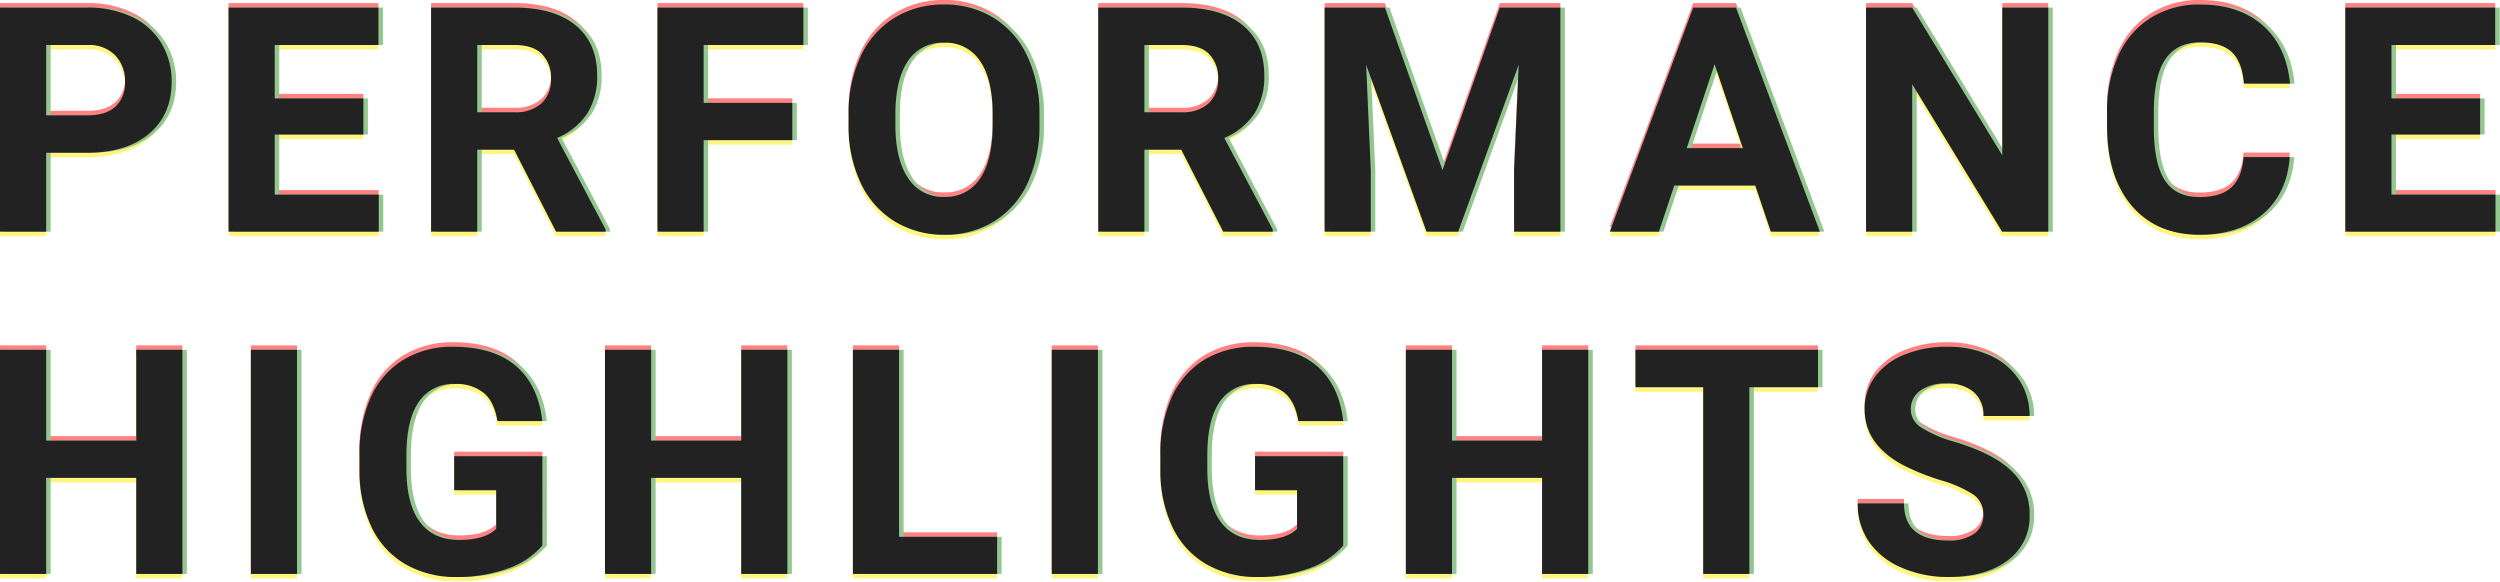 <svg id="業績ハイライト" xmlns="http://www.w3.org/2000/svg" width="555.169" height="129.133" viewBox="0 0 555.169 129.133">
  <g id="重なり" transform="translate(118.557 78.449)" opacity="0.5">
    <path id="パス_110253" data-name="パス 110253" d="M14.7-17.534V0H4.443V-49.766H23.857a22.461,22.461,0,0,1,9.861,2.051,15.112,15.112,0,0,1,6.545,5.828,16.249,16.249,0,0,1,2.29,8.6q0,7.314-5.007,11.536t-13.86,4.221Zm0-8.306h9.16q4.067,0,6.2-1.914A6.962,6.962,0,0,0,32.2-33.223a8.209,8.209,0,0,0-2.153-5.913A8.044,8.044,0,0,0,24.1-41.46H14.7Zm70.439,4.272H65.449v13.33H88.554V0H55.195V-49.766H88.486v8.306H65.449V-29.6H85.136Zm33.456,3.35h-8.169V0H100.17V-49.766h18.491q8.818,0,13.6,3.931t4.785,11.108a15.311,15.311,0,0,1-2.2,8.494,15.035,15.035,0,0,1-6.682,5.417L138.929-.479V0H127.924Zm-8.169-8.306H118.7a8.469,8.469,0,0,0,5.981-1.965,7.025,7.025,0,0,0,2.119-5.417,7.519,7.519,0,0,0-2-5.537q-2-2.017-6.135-2.017h-8.237Zm69.96,6.187H160.7V0H150.443V-49.766h32.4v8.306H160.7v12.852h19.688Zm54.887-3.418a30.042,30.042,0,0,1-2.6,12.886,19.563,19.563,0,0,1-7.434,8.545A20.564,20.564,0,0,1,214.148.684a20.7,20.7,0,0,1-11.04-2.974,19.755,19.755,0,0,1-7.52-8.494,29.183,29.183,0,0,1-2.7-12.7v-2.461a29.884,29.884,0,0,1,2.649-12.937,19.723,19.723,0,0,1,7.485-8.579,20.59,20.59,0,0,1,11.057-2.991,20.59,20.59,0,0,1,11.057,2.991,19.723,19.723,0,0,1,7.485,8.579,29.8,29.8,0,0,1,2.649,12.9ZM224.88-26.011q0-7.827-2.8-11.895a9.134,9.134,0,0,0-8-4.067,9.137,9.137,0,0,0-7.964,4.016q-2.8,4.016-2.837,11.775v2.427q0,7.622,2.8,11.826a9.11,9.11,0,0,0,8.066,4.2,9.028,9.028,0,0,0,7.93-4.05q2.769-4.05,2.8-11.809Zm41.865,7.793h-8.169V0H248.322V-49.766h18.491q8.818,0,13.6,3.931T285.2-34.727a15.311,15.311,0,0,1-2.2,8.494,15.036,15.036,0,0,1-6.682,5.417L287.082-.479V0H276.076Zm-8.169-8.306h8.271a8.469,8.469,0,0,0,5.981-1.965,7.025,7.025,0,0,0,2.119-5.417,7.519,7.519,0,0,0-2-5.537q-2-2.017-6.135-2.017h-8.237Zm53.417-23.242,12.783,36.094,12.715-36.094h13.467V0H340.67V-13.6L341.7-37.085,328.263,0h-7.041l-13.4-37.051L308.849-13.6V0H298.6V-49.766Zm82.231,39.512H376.246L372.828,0h-10.9L380.45-49.766h9.5L408.58,0h-10.9Zm-15.21-8.306h12.441L385.2-37.187ZM459.3,0H449.043L429.082-32.744V0H418.828V-49.766h10.254l20,32.813V-49.766H459.3ZM512.92-16.577q-.581,8.032-5.93,12.646T492.89.684q-9.57,0-15.056-6.443t-5.486-17.688v-3.042a29.832,29.832,0,0,1,2.529-12.646,18.954,18.954,0,0,1,7.229-8.391,20.25,20.25,0,0,1,10.92-2.922q8.613,0,13.877,4.614t6.084,12.954H502.734q-.376-4.819-2.683-6.99t-7.024-2.17q-5.127,0-7.673,3.674t-2.615,11.4v3.76q0,8.066,2.444,11.792T492.89-7.69q4.751,0,7.092-2.17t2.683-6.716Zm42.275-4.99H535.507v13.33h23.105V0H525.253V-49.766h33.291v8.306H535.507V-29.6h19.688ZM44.946,76H34.692V54.672h-20V76H4.443V26.234H14.7V46.4h20V26.234H44.946ZM70.4,76H60.151V26.234H70.4Zm54.477-6.289a17.8,17.8,0,0,1-7.827,5.144,32.779,32.779,0,0,1-11.211,1.829,22.208,22.208,0,0,1-11.331-2.82,18.808,18.808,0,0,1-7.52-8.186,28.811,28.811,0,0,1-2.717-12.612V49.682a30.6,30.6,0,0,1,2.512-12.9,18.584,18.584,0,0,1,7.246-8.34,20.872,20.872,0,0,1,11.091-2.888q8.853,0,13.843,4.221t5.913,12.288H114.9q-.684-4.272-3.025-6.255a9.661,9.661,0,0,0-6.443-1.982,9.092,9.092,0,0,0-7.964,3.931Q94.735,41.684,94.7,49.442v3.179q0,7.827,2.974,11.826t8.716,4q5.776,0,8.237-2.461V57.406H105.3V49.853h19.585ZM179.29,76H169.036V54.672h-20V76H138.787V26.234h10.254V46.4h20V26.234H179.29ZM204.1,67.763h21.772V76H193.845V26.234H204.1ZM248.254,76H238V26.234h10.254Zm54.477-6.289a17.8,17.8,0,0,1-7.827,5.144,32.779,32.779,0,0,1-11.211,1.829,22.208,22.208,0,0,1-11.331-2.82,18.808,18.808,0,0,1-7.52-8.186,28.811,28.811,0,0,1-2.717-12.612V49.682a30.6,30.6,0,0,1,2.512-12.9,18.584,18.584,0,0,1,7.246-8.34,20.872,20.872,0,0,1,11.091-2.888q8.853,0,13.843,4.221t5.913,12.288h-9.98q-.684-4.272-3.025-6.255a9.661,9.661,0,0,0-6.443-1.982,9.092,9.092,0,0,0-7.964,3.931q-2.734,3.931-2.769,11.689v3.179q0,7.827,2.974,11.826t8.716,4q5.776,0,8.237-2.461V57.406h-9.331V49.853h19.585ZM357.139,76H346.886V54.672h-20V76H316.637V26.234H326.89V46.4h20V26.234h10.254Zm51.025-41.46H392.92V76H382.666V34.54H367.627V26.234h40.537Zm36.7,28.4a5.262,5.262,0,0,0-2.051-4.46,26.9,26.9,0,0,0-7.383-3.281,52.337,52.337,0,0,1-8.442-3.4q-8.477-4.58-8.477-12.339a12.017,12.017,0,0,1,2.273-7.195,14.826,14.826,0,0,1,6.528-4.939,24.572,24.572,0,0,1,9.553-1.777,22.366,22.366,0,0,1,9.5,1.931,15.13,15.13,0,0,1,6.477,5.452,14.265,14.265,0,0,1,2.307,8H444.9a6.711,6.711,0,0,0-2.153-5.315,8.852,8.852,0,0,0-6.05-1.9,9.457,9.457,0,0,0-5.845,1.589,5.013,5.013,0,0,0-2.085,4.187,4.8,4.8,0,0,0,2.444,4.067,27.61,27.61,0,0,0,7.195,3.076q8.75,2.632,12.749,6.528a13,13,0,0,1,4,9.707,11.976,11.976,0,0,1-4.888,10.134q-4.888,3.674-13.159,3.674a25.411,25.411,0,0,1-10.459-2.1,16.55,16.55,0,0,1-7.195-5.759,14.749,14.749,0,0,1-2.478-8.477h10.288q0,8.237,9.844,8.237a9.576,9.576,0,0,0,5.708-1.487A4.837,4.837,0,0,0,444.868,62.943Z" transform="translate(-123 -28)" fill="#ff0508"/>
    <path id="パス_110252" data-name="パス 110252" d="M14.7-17.534V0H4.443V-49.766H23.857a22.461,22.461,0,0,1,9.861,2.051,15.112,15.112,0,0,1,6.545,5.828,16.249,16.249,0,0,1,2.29,8.6q0,7.314-5.007,11.536t-13.86,4.221Zm0-8.306h9.16q4.067,0,6.2-1.914A6.962,6.962,0,0,0,32.2-33.223a8.209,8.209,0,0,0-2.153-5.913A8.044,8.044,0,0,0,24.1-41.46H14.7Zm70.439,4.272H65.449v13.33H88.554V0H55.195V-49.766H88.486v8.306H65.449V-29.6H85.136Zm33.456,3.35h-8.169V0H100.17V-49.766h18.491q8.818,0,13.6,3.931t4.785,11.108a15.311,15.311,0,0,1-2.2,8.494,15.035,15.035,0,0,1-6.682,5.417L138.929-.479V0H127.924Zm-8.169-8.306H118.7a8.469,8.469,0,0,0,5.981-1.965,7.025,7.025,0,0,0,2.119-5.417,7.519,7.519,0,0,0-2-5.537q-2-2.017-6.135-2.017h-8.237Zm69.96,6.187H160.7V0H150.443V-49.766h32.4v8.306H160.7v12.852h19.688Zm54.887-3.418a30.042,30.042,0,0,1-2.6,12.886,19.563,19.563,0,0,1-7.434,8.545A20.564,20.564,0,0,1,214.148.684a20.7,20.7,0,0,1-11.04-2.974,19.755,19.755,0,0,1-7.52-8.494,29.183,29.183,0,0,1-2.7-12.7v-2.461a29.884,29.884,0,0,1,2.649-12.937,19.723,19.723,0,0,1,7.485-8.579,20.59,20.59,0,0,1,11.057-2.991,20.59,20.59,0,0,1,11.057,2.991,19.723,19.723,0,0,1,7.485,8.579,29.8,29.8,0,0,1,2.649,12.9ZM224.88-26.011q0-7.827-2.8-11.895a9.134,9.134,0,0,0-8-4.067,9.137,9.137,0,0,0-7.964,4.016q-2.8,4.016-2.837,11.775v2.427q0,7.622,2.8,11.826a9.11,9.11,0,0,0,8.066,4.2,9.028,9.028,0,0,0,7.93-4.05q2.769-4.05,2.8-11.809Zm41.865,7.793h-8.169V0H248.322V-49.766h18.491q8.818,0,13.6,3.931T285.2-34.727a15.311,15.311,0,0,1-2.2,8.494,15.036,15.036,0,0,1-6.682,5.417L287.082-.479V0H276.076Zm-8.169-8.306h8.271a8.469,8.469,0,0,0,5.981-1.965,7.025,7.025,0,0,0,2.119-5.417,7.519,7.519,0,0,0-2-5.537q-2-2.017-6.135-2.017h-8.237Zm53.417-23.242,12.783,36.094,12.715-36.094h13.467V0H340.67V-13.6L341.7-37.085,328.263,0h-7.041l-13.4-37.051L308.849-13.6V0H298.6V-49.766Zm82.231,39.512H376.246L372.828,0h-10.9L380.45-49.766h9.5L408.58,0h-10.9Zm-15.21-8.306h12.441L385.2-37.187ZM459.3,0H449.043L429.082-32.744V0H418.828V-49.766h10.254l20,32.813V-49.766H459.3ZM512.92-16.577q-.581,8.032-5.93,12.646T492.89.684q-9.57,0-15.056-6.443t-5.486-17.688v-3.042a29.832,29.832,0,0,1,2.529-12.646,18.954,18.954,0,0,1,7.229-8.391,20.25,20.25,0,0,1,10.92-2.922q8.613,0,13.877,4.614t6.084,12.954H502.734q-.376-4.819-2.683-6.99t-7.024-2.17q-5.127,0-7.673,3.674t-2.615,11.4v3.76q0,8.066,2.444,11.792T492.89-7.69q4.751,0,7.092-2.17t2.683-6.716Zm42.275-4.99H535.507v13.33h23.105V0H525.253V-49.766h33.291v8.306H535.507V-29.6h19.688ZM44.946,76H34.692V54.672h-20V76H4.443V26.234H14.7V46.4h20V26.234H44.946ZM70.4,76H60.151V26.234H70.4Zm54.477-6.289a17.8,17.8,0,0,1-7.827,5.144,32.779,32.779,0,0,1-11.211,1.829,22.208,22.208,0,0,1-11.331-2.82,18.808,18.808,0,0,1-7.52-8.186,28.811,28.811,0,0,1-2.717-12.612V49.682a30.6,30.6,0,0,1,2.512-12.9,18.584,18.584,0,0,1,7.246-8.34,20.872,20.872,0,0,1,11.091-2.888q8.853,0,13.843,4.221t5.913,12.288H114.9q-.684-4.272-3.025-6.255a9.661,9.661,0,0,0-6.443-1.982,9.092,9.092,0,0,0-7.964,3.931Q94.735,41.684,94.7,49.442v3.179q0,7.827,2.974,11.826t8.716,4q5.776,0,8.237-2.461V57.406H105.3V49.853h19.585ZM179.29,76H169.036V54.672h-20V76H138.787V26.234h10.254V46.4h20V26.234H179.29ZM204.1,67.763h21.772V76H193.845V26.234H204.1ZM248.254,76H238V26.234h10.254Zm54.477-6.289a17.8,17.8,0,0,1-7.827,5.144,32.779,32.779,0,0,1-11.211,1.829,22.208,22.208,0,0,1-11.331-2.82,18.808,18.808,0,0,1-7.52-8.186,28.811,28.811,0,0,1-2.717-12.612V49.682a30.6,30.6,0,0,1,2.512-12.9,18.584,18.584,0,0,1,7.246-8.34,20.872,20.872,0,0,1,11.091-2.888q8.853,0,13.843,4.221t5.913,12.288h-9.98q-.684-4.272-3.025-6.255a9.661,9.661,0,0,0-6.443-1.982,9.092,9.092,0,0,0-7.964,3.931q-2.734,3.931-2.769,11.689v3.179q0,7.827,2.974,11.826t8.716,4q5.776,0,8.237-2.461V57.406h-9.331V49.853h19.585ZM357.139,76H346.886V54.672h-20V76H316.637V26.234H326.89V46.4h20V26.234h10.254Zm51.025-41.46H392.92V76H382.666V34.54H367.627V26.234h40.537Zm36.7,28.4a5.262,5.262,0,0,0-2.051-4.46,26.9,26.9,0,0,0-7.383-3.281,52.337,52.337,0,0,1-8.442-3.4q-8.477-4.58-8.477-12.339a12.017,12.017,0,0,1,2.273-7.195,14.826,14.826,0,0,1,6.528-4.939,24.572,24.572,0,0,1,9.553-1.777,22.366,22.366,0,0,1,9.5,1.931,15.13,15.13,0,0,1,6.477,5.452,14.265,14.265,0,0,1,2.307,8H444.9a6.711,6.711,0,0,0-2.153-5.315,8.852,8.852,0,0,0-6.05-1.9,9.457,9.457,0,0,0-5.845,1.589,5.013,5.013,0,0,0-2.085,4.187,4.8,4.8,0,0,0,2.444,4.067,27.61,27.61,0,0,0,7.195,3.076q8.75,2.632,12.749,6.528a13,13,0,0,1,4,9.707,11.976,11.976,0,0,1-4.888,10.134q-4.888,3.674-13.159,3.674a25.411,25.411,0,0,1-10.459-2.1,16.55,16.55,0,0,1-7.195-5.759,14.749,14.749,0,0,1-2.478-8.477h10.288q0,8.237,9.844,8.237a9.576,9.576,0,0,0,5.708-1.487A4.837,4.837,0,0,0,444.868,62.943Z" transform="translate(-123 -26)" fill="#ffeb00"/>
    <path id="パス_110251" data-name="パス 110251" d="M14.7-17.534V0H4.443V-49.766H23.857a22.461,22.461,0,0,1,9.861,2.051,15.112,15.112,0,0,1,6.545,5.828,16.249,16.249,0,0,1,2.29,8.6q0,7.314-5.007,11.536t-13.86,4.221Zm0-8.306h9.16q4.067,0,6.2-1.914A6.962,6.962,0,0,0,32.2-33.223a8.209,8.209,0,0,0-2.153-5.913A8.044,8.044,0,0,0,24.1-41.46H14.7Zm70.439,4.272H65.449v13.33H88.554V0H55.195V-49.766H88.486v8.306H65.449V-29.6H85.136Zm33.456,3.35h-8.169V0H100.17V-49.766h18.491q8.818,0,13.6,3.931t4.785,11.108a15.311,15.311,0,0,1-2.2,8.494,15.035,15.035,0,0,1-6.682,5.417L138.929-.479V0H127.924Zm-8.169-8.306H118.7a8.469,8.469,0,0,0,5.981-1.965,7.025,7.025,0,0,0,2.119-5.417,7.519,7.519,0,0,0-2-5.537q-2-2.017-6.135-2.017h-8.237Zm69.96,6.187H160.7V0H150.443V-49.766h32.4v8.306H160.7v12.852h19.688Zm54.887-3.418a30.042,30.042,0,0,1-2.6,12.886,19.563,19.563,0,0,1-7.434,8.545A20.564,20.564,0,0,1,214.148.684a20.7,20.7,0,0,1-11.04-2.974,19.755,19.755,0,0,1-7.52-8.494,29.183,29.183,0,0,1-2.7-12.7v-2.461a29.884,29.884,0,0,1,2.649-12.937,19.723,19.723,0,0,1,7.485-8.579,20.59,20.59,0,0,1,11.057-2.991,20.59,20.59,0,0,1,11.057,2.991,19.723,19.723,0,0,1,7.485,8.579,29.8,29.8,0,0,1,2.649,12.9ZM224.88-26.011q0-7.827-2.8-11.895a9.134,9.134,0,0,0-8-4.067,9.137,9.137,0,0,0-7.964,4.016q-2.8,4.016-2.837,11.775v2.427q0,7.622,2.8,11.826a9.11,9.11,0,0,0,8.066,4.2,9.028,9.028,0,0,0,7.93-4.05q2.769-4.05,2.8-11.809Zm41.865,7.793h-8.169V0H248.322V-49.766h18.491q8.818,0,13.6,3.931T285.2-34.727a15.311,15.311,0,0,1-2.2,8.494,15.036,15.036,0,0,1-6.682,5.417L287.082-.479V0H276.076Zm-8.169-8.306h8.271a8.469,8.469,0,0,0,5.981-1.965,7.025,7.025,0,0,0,2.119-5.417,7.519,7.519,0,0,0-2-5.537q-2-2.017-6.135-2.017h-8.237Zm53.417-23.242,12.783,36.094,12.715-36.094h13.467V0H340.67V-13.6L341.7-37.085,328.263,0h-7.041l-13.4-37.051L308.849-13.6V0H298.6V-49.766Zm82.231,39.512H376.246L372.828,0h-10.9L380.45-49.766h9.5L408.58,0h-10.9Zm-15.21-8.306h12.441L385.2-37.187ZM459.3,0H449.043L429.082-32.744V0H418.828V-49.766h10.254l20,32.813V-49.766H459.3ZM512.92-16.577q-.581,8.032-5.93,12.646T492.89.684q-9.57,0-15.056-6.443t-5.486-17.688v-3.042a29.832,29.832,0,0,1,2.529-12.646,18.954,18.954,0,0,1,7.229-8.391,20.25,20.25,0,0,1,10.92-2.922q8.613,0,13.877,4.614t6.084,12.954H502.734q-.376-4.819-2.683-6.99t-7.024-2.17q-5.127,0-7.673,3.674t-2.615,11.4v3.76q0,8.066,2.444,11.792T492.89-7.69q4.751,0,7.092-2.17t2.683-6.716Zm42.275-4.99H535.507v13.33h23.105V0H525.253V-49.766h33.291v8.306H535.507V-29.6h19.688ZM44.946,76H34.692V54.672h-20V76H4.443V26.234H14.7V46.4h20V26.234H44.946ZM70.4,76H60.151V26.234H70.4Zm54.477-6.289a17.8,17.8,0,0,1-7.827,5.144,32.779,32.779,0,0,1-11.211,1.829,22.208,22.208,0,0,1-11.331-2.82,18.808,18.808,0,0,1-7.52-8.186,28.811,28.811,0,0,1-2.717-12.612V49.682a30.6,30.6,0,0,1,2.512-12.9,18.584,18.584,0,0,1,7.246-8.34,20.872,20.872,0,0,1,11.091-2.888q8.853,0,13.843,4.221t5.913,12.288H114.9q-.684-4.272-3.025-6.255a9.661,9.661,0,0,0-6.443-1.982,9.092,9.092,0,0,0-7.964,3.931Q94.735,41.684,94.7,49.442v3.179q0,7.827,2.974,11.826t8.716,4q5.776,0,8.237-2.461V57.406H105.3V49.853h19.585ZM179.29,76H169.036V54.672h-20V76H138.787V26.234h10.254V46.4h20V26.234H179.29ZM204.1,67.763h21.772V76H193.845V26.234H204.1ZM248.254,76H238V26.234h10.254Zm54.477-6.289a17.8,17.8,0,0,1-7.827,5.144,32.779,32.779,0,0,1-11.211,1.829,22.208,22.208,0,0,1-11.331-2.82,18.808,18.808,0,0,1-7.52-8.186,28.811,28.811,0,0,1-2.717-12.612V49.682a30.6,30.6,0,0,1,2.512-12.9,18.584,18.584,0,0,1,7.246-8.34,20.872,20.872,0,0,1,11.091-2.888q8.853,0,13.843,4.221t5.913,12.288h-9.98q-.684-4.272-3.025-6.255a9.661,9.661,0,0,0-6.443-1.982,9.092,9.092,0,0,0-7.964,3.931q-2.734,3.931-2.769,11.689v3.179q0,7.827,2.974,11.826t8.716,4q5.776,0,8.237-2.461V57.406h-9.331V49.853h19.585ZM357.139,76H346.886V54.672h-20V76H316.637V26.234H326.89V46.4h20V26.234h10.254Zm51.025-41.46H392.92V76H382.666V34.54H367.627V26.234h40.537Zm36.7,28.4a5.262,5.262,0,0,0-2.051-4.46,26.9,26.9,0,0,0-7.383-3.281,52.337,52.337,0,0,1-8.442-3.4q-8.477-4.58-8.477-12.339a12.017,12.017,0,0,1,2.273-7.195,14.826,14.826,0,0,1,6.528-4.939,24.572,24.572,0,0,1,9.553-1.777,22.366,22.366,0,0,1,9.5,1.931,15.13,15.13,0,0,1,6.477,5.452,14.265,14.265,0,0,1,2.307,8H444.9a6.711,6.711,0,0,0-2.153-5.315,8.852,8.852,0,0,0-6.05-1.9,9.457,9.457,0,0,0-5.845,1.589,5.013,5.013,0,0,0-2.085,4.187,4.8,4.8,0,0,0,2.444,4.067,27.61,27.61,0,0,0,7.195,3.076q8.75,2.632,12.749,6.528a13,13,0,0,1,4,9.707,11.976,11.976,0,0,1-4.888,10.134q-4.888,3.674-13.159,3.674a25.411,25.411,0,0,1-10.459-2.1,16.55,16.55,0,0,1-7.195-5.759,14.749,14.749,0,0,1-2.478-8.477h10.288q0,8.237,9.844,8.237a9.576,9.576,0,0,0,5.708-1.487A4.837,4.837,0,0,0,444.868,62.943Z" transform="translate(-122 -27)" fill="#28901f"/>
  </g>
  <path id="パス_110250" data-name="パス 110250" d="M14.7-17.534V0H4.443V-49.766H23.857a22.461,22.461,0,0,1,9.861,2.051,15.112,15.112,0,0,1,6.545,5.828,16.249,16.249,0,0,1,2.29,8.6q0,7.314-5.007,11.536t-13.86,4.221Zm0-8.306h9.16q4.067,0,6.2-1.914A6.962,6.962,0,0,0,32.2-33.223a8.209,8.209,0,0,0-2.153-5.913A8.044,8.044,0,0,0,24.1-41.46H14.7Zm70.439,4.272H65.449v13.33H88.554V0H55.195V-49.766H88.486v8.306H65.449V-29.6H85.136Zm33.456,3.35h-8.169V0H100.17V-49.766h18.491q8.818,0,13.6,3.931t4.785,11.108a15.311,15.311,0,0,1-2.2,8.494,15.035,15.035,0,0,1-6.682,5.417L138.929-.479V0H127.924Zm-8.169-8.306H118.7a8.469,8.469,0,0,0,5.981-1.965,7.025,7.025,0,0,0,2.119-5.417,7.519,7.519,0,0,0-2-5.537q-2-2.017-6.135-2.017h-8.237Zm69.96,6.187H160.7V0H150.443V-49.766h32.4v8.306H160.7v12.852h19.688Zm54.887-3.418a30.042,30.042,0,0,1-2.6,12.886,19.563,19.563,0,0,1-7.434,8.545A20.564,20.564,0,0,1,214.148.684a20.7,20.7,0,0,1-11.04-2.974,19.755,19.755,0,0,1-7.52-8.494,29.183,29.183,0,0,1-2.7-12.7v-2.461a29.884,29.884,0,0,1,2.649-12.937,19.723,19.723,0,0,1,7.485-8.579,20.59,20.59,0,0,1,11.057-2.991,20.59,20.59,0,0,1,11.057,2.991,19.723,19.723,0,0,1,7.485,8.579,29.8,29.8,0,0,1,2.649,12.9ZM224.88-26.011q0-7.827-2.8-11.895a9.134,9.134,0,0,0-8-4.067,9.137,9.137,0,0,0-7.964,4.016q-2.8,4.016-2.837,11.775v2.427q0,7.622,2.8,11.826a9.11,9.11,0,0,0,8.066,4.2,9.028,9.028,0,0,0,7.93-4.05q2.769-4.05,2.8-11.809Zm41.865,7.793h-8.169V0H248.322V-49.766h18.491q8.818,0,13.6,3.931T285.2-34.727a15.311,15.311,0,0,1-2.2,8.494,15.036,15.036,0,0,1-6.682,5.417L287.082-.479V0H276.076Zm-8.169-8.306h8.271a8.469,8.469,0,0,0,5.981-1.965,7.025,7.025,0,0,0,2.119-5.417,7.519,7.519,0,0,0-2-5.537q-2-2.017-6.135-2.017h-8.237Zm53.417-23.242,12.783,36.094,12.715-36.094h13.467V0H340.67V-13.6L341.7-37.085,328.263,0h-7.041l-13.4-37.051L308.849-13.6V0H298.6V-49.766Zm82.231,39.512H376.246L372.828,0h-10.9L380.45-49.766h9.5L408.58,0h-10.9Zm-15.21-8.306h12.441L385.2-37.187ZM459.3,0H449.043L429.082-32.744V0H418.828V-49.766h10.254l20,32.813V-49.766H459.3ZM512.92-16.577q-.581,8.032-5.93,12.646T492.89.684q-9.57,0-15.056-6.443t-5.486-17.688v-3.042a29.832,29.832,0,0,1,2.529-12.646,18.954,18.954,0,0,1,7.229-8.391,20.25,20.25,0,0,1,10.92-2.922q8.613,0,13.877,4.614t6.084,12.954H502.734q-.376-4.819-2.683-6.99t-7.024-2.17q-5.127,0-7.673,3.674t-2.615,11.4v3.76q0,8.066,2.444,11.792T492.89-7.69q4.751,0,7.092-2.17t2.683-6.716Zm42.275-4.99H535.507v13.33h23.105V0H525.253V-49.766h33.291v8.306H535.507V-29.6h19.688ZM44.946,76H34.692V54.672h-20V76H4.443V26.234H14.7V46.4h20V26.234H44.946ZM70.4,76H60.151V26.234H70.4Zm54.477-6.289a17.8,17.8,0,0,1-7.827,5.144,32.779,32.779,0,0,1-11.211,1.829,22.208,22.208,0,0,1-11.331-2.82,18.808,18.808,0,0,1-7.52-8.186,28.811,28.811,0,0,1-2.717-12.612V49.682a30.6,30.6,0,0,1,2.512-12.9,18.584,18.584,0,0,1,7.246-8.34,20.872,20.872,0,0,1,11.091-2.888q8.853,0,13.843,4.221t5.913,12.288H114.9q-.684-4.272-3.025-6.255a9.661,9.661,0,0,0-6.443-1.982,9.092,9.092,0,0,0-7.964,3.931Q94.735,41.684,94.7,49.442v3.179q0,7.827,2.974,11.826t8.716,4q5.776,0,8.237-2.461V57.406H105.3V49.853h19.585ZM179.29,76H169.036V54.672h-20V76H138.787V26.234h10.254V46.4h20V26.234H179.29ZM204.1,67.763h21.772V76H193.845V26.234H204.1ZM248.254,76H238V26.234h10.254Zm54.477-6.289a17.8,17.8,0,0,1-7.827,5.144,32.779,32.779,0,0,1-11.211,1.829,22.208,22.208,0,0,1-11.331-2.82,18.808,18.808,0,0,1-7.52-8.186,28.811,28.811,0,0,1-2.717-12.612V49.682a30.6,30.6,0,0,1,2.512-12.9,18.584,18.584,0,0,1,7.246-8.34,20.872,20.872,0,0,1,11.091-2.888q8.853,0,13.843,4.221t5.913,12.288h-9.98q-.684-4.272-3.025-6.255a9.661,9.661,0,0,0-6.443-1.982,9.092,9.092,0,0,0-7.964,3.931q-2.734,3.931-2.769,11.689v3.179q0,7.827,2.974,11.826t8.716,4q5.776,0,8.237-2.461V57.406h-9.331V49.853h19.585ZM357.139,76H346.886V54.672h-20V76H316.637V26.234H326.89V46.4h20V26.234h10.254Zm51.025-41.46H392.92V76H382.666V34.54H367.627V26.234h40.537Zm36.7,28.4a5.262,5.262,0,0,0-2.051-4.46,26.9,26.9,0,0,0-7.383-3.281,52.337,52.337,0,0,1-8.442-3.4q-8.477-4.58-8.477-12.339a12.017,12.017,0,0,1,2.273-7.195,14.826,14.826,0,0,1,6.528-4.939,24.572,24.572,0,0,1,9.553-1.777,22.366,22.366,0,0,1,9.5,1.931,15.13,15.13,0,0,1,6.477,5.452,14.265,14.265,0,0,1,2.307,8H444.9a6.711,6.711,0,0,0-2.153-5.315,8.852,8.852,0,0,0-6.05-1.9,9.457,9.457,0,0,0-5.845,1.589,5.013,5.013,0,0,0-2.085,4.187,4.8,4.8,0,0,0,2.444,4.067,27.61,27.61,0,0,0,7.195,3.076q8.75,2.632,12.749,6.528a13,13,0,0,1,4,9.707,11.976,11.976,0,0,1-4.888,10.134q-4.888,3.674-13.159,3.674a25.411,25.411,0,0,1-10.459-2.1,16.55,16.55,0,0,1-7.195-5.759,14.749,14.749,0,0,1-2.478-8.477h10.288q0,8.237,9.844,8.237a9.576,9.576,0,0,0,5.708-1.487A4.837,4.837,0,0,0,444.868,62.943Z" transform="translate(-4.443 51.449)" fill="#222"/>
</svg>
